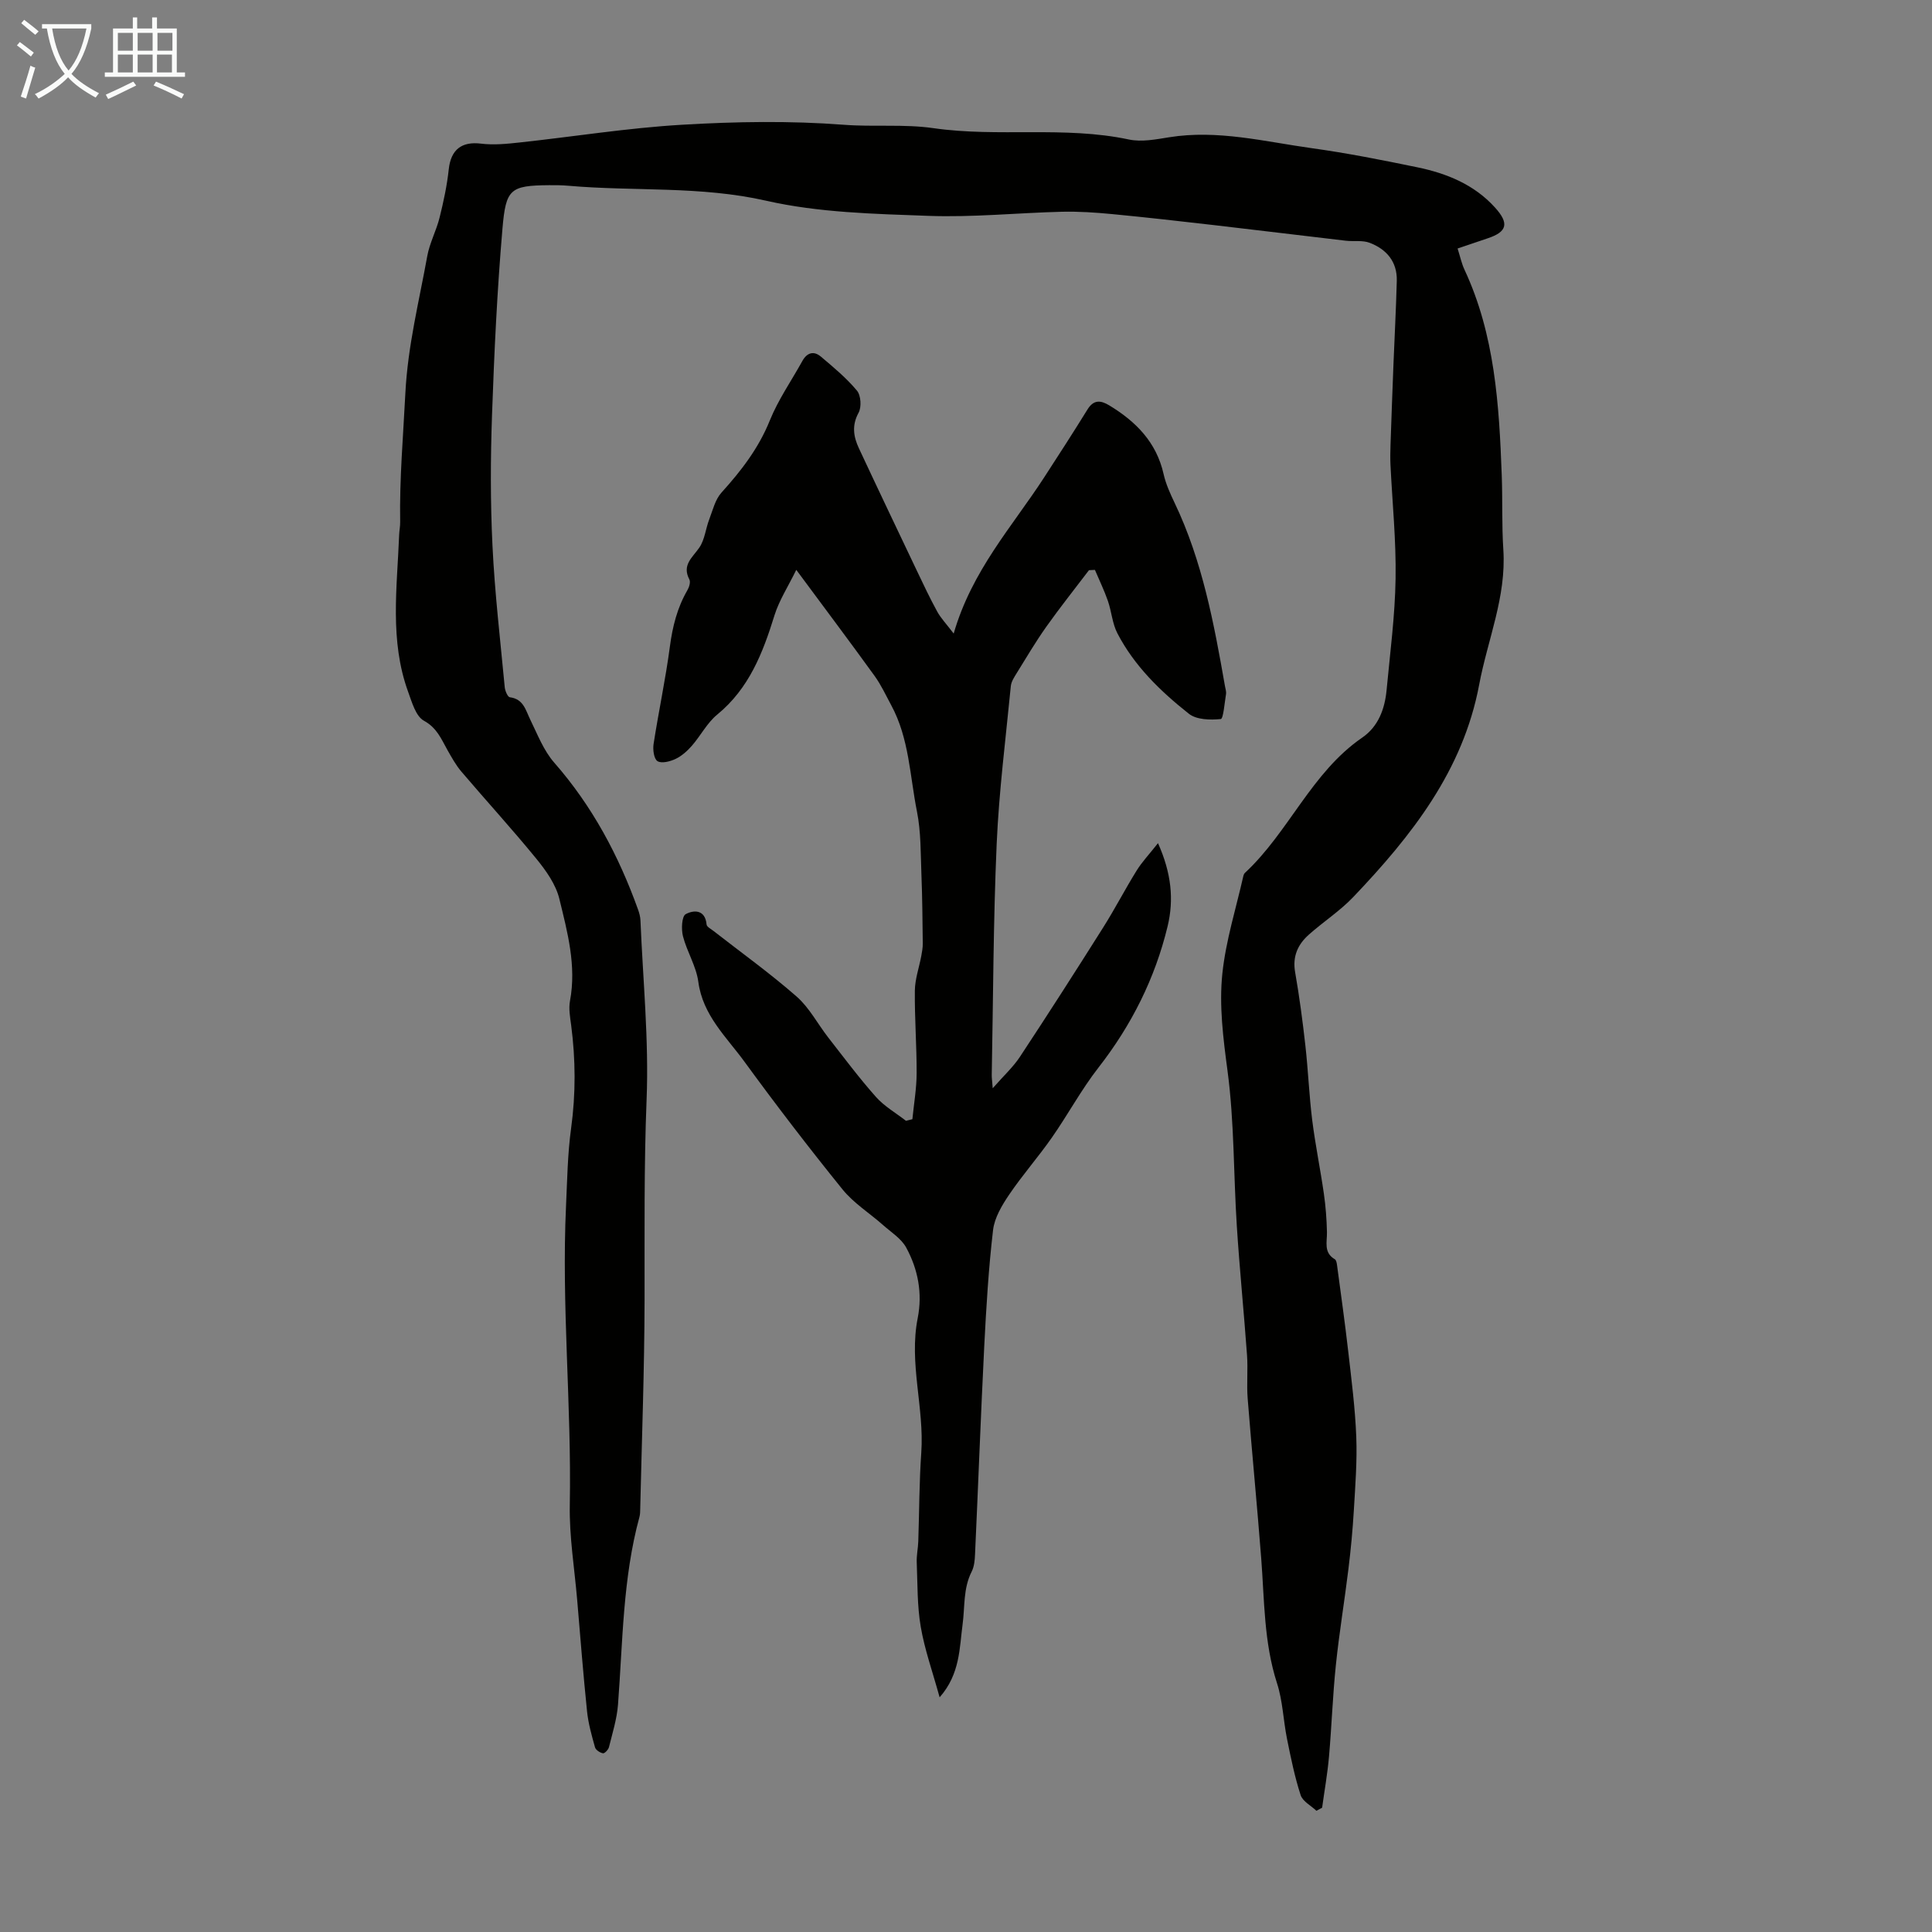 <svg enable-background="new 0 0 400 400" viewBox="0 0 400 400" xmlns="http://www.w3.org/2000/svg"><rect x="0" y="0" width="400" height="400" fill="#808080" stroke="none"/><path d="m301.78 51.45c.52 1.64.82 3.07 1.41 4.35 6.32 13.52 7.19 28.03 7.73 42.59.19 5.14-.01 10.3.33 15.43.64 9.75-3.26 18.63-5 27.92-3.34 17.82-14.02 31.33-26.06 43.97-2.75 2.89-6.2 5.12-9.2 7.79-2.29 2.03-3.42 4.51-2.85 7.77.88 5.02 1.55 10.09 2.12 15.16.58 5.15.78 10.35 1.42 15.49.64 5.09 1.68 10.12 2.41 15.2.38 2.63.58 5.29.64 7.95.05 2.07-.74 4.26 1.64 5.65.29.17.39.79.45 1.22.79 5.96 1.64 11.91 2.32 17.88.67 5.86 1.43 11.74 1.66 17.63.2 5.11-.21 10.25-.51 15.37-.24 4.01-.62 8.02-1.11 12.01-.81 6.63-1.91 13.23-2.6 19.87-.66 6.32-.87 12.69-1.43 19.03-.31 3.53-.94 7.03-1.42 10.54-.39.21-.78.42-1.18.63-1.13-1.07-2.85-1.95-3.27-3.25-1.23-3.79-2.03-7.73-2.82-11.65-.77-3.83-.88-7.84-2.07-11.51-2.73-8.46-2.6-17.19-3.27-25.86-.85-11.02-1.93-22.02-2.8-33.04-.24-3 .08-6.05-.14-9.06-.64-8.9-1.54-17.79-2.11-26.7-.69-10.7-.51-21.5-1.92-32.09-.9-6.77-1.77-13.53-1.07-20.21.72-6.82 2.84-13.5 4.36-20.24.05-.21.17-.44.32-.58 9.1-8.46 13.74-20.76 24.28-28 3.34-2.3 4.67-5.94 5.04-9.85.72-7.68 1.74-15.37 1.86-23.06.13-7.87-.68-15.75-1.06-23.63-.06-1.33-.03-2.67.01-4 .19-5.57.39-11.14.61-16.71.23-5.78.54-11.55.69-17.33.1-3.95-2.13-6.53-5.61-7.86-1.48-.57-3.29-.24-4.94-.43-9.03-1.05-18.06-2.17-27.1-3.21-7.11-.82-14.22-1.63-21.34-2.31-3.43-.33-6.9-.56-10.34-.48-9.22.23-18.46 1.19-27.66.85-11.23-.41-22.69-.66-33.56-3.13-13.64-3.1-27.32-1.91-40.94-3.1-1.33-.12-2.68-.13-4.02-.12-8.08.07-8.94.79-9.65 8.97-1.1 12.81-1.71 25.68-2.16 38.53-.32 9.03-.35 18.09.09 27.11.47 9.8 1.62 19.56 2.54 29.33.07.75.61 2.02 1.05 2.08 2.84.36 3.26 2.64 4.24 4.64 1.5 3.06 2.77 6.41 4.97 8.91 7.87 8.98 13.34 19.25 17.34 30.4.26.72.47 1.5.5 2.26.51 12.36 1.76 24.76 1.27 37.08-.55 13.86-.4 27.69-.42 41.54-.03 14.39-.57 28.79-.9 43.18-.01.55-.01 1.13-.15 1.66-3.48 12.74-3.45 25.88-4.45 38.9-.23 2.97-1.15 5.89-1.87 8.8-.13.52-.9 1.33-1.24 1.27-.63-.12-1.5-.68-1.65-1.24-.69-2.45-1.39-4.94-1.65-7.46-.79-7.67-1.39-15.36-2.04-23.04-.56-6.56-1.65-13.13-1.53-19.67.38-20.66-1.74-41.27-.78-61.92.25-5.36.32-10.75 1.05-16.05.98-7.16.94-14.25.01-21.38-.22-1.66-.54-3.41-.24-5.01 1.37-7.29-.53-14.27-2.21-21.16-.73-2.98-2.75-5.82-4.75-8.27-5.01-6.14-10.38-12-15.52-18.04-1.14-1.34-2.02-2.94-2.9-4.49-1.28-2.28-2.16-4.57-4.86-6.05-1.68-.92-2.48-3.81-3.26-5.96-3.88-10.63-2.29-21.62-1.87-32.52.03-.89.23-1.79.21-2.68-.15-8.93.63-17.81 1.08-26.71.5-9.73 2.83-18.93 4.53-28.33.49-2.72 1.88-5.27 2.55-7.97.82-3.29 1.54-6.64 1.9-10 .44-4.08 2.68-5.81 6.69-5.31 2.61.32 5.33.05 7.97-.24 11.21-1.21 22.37-3.01 33.61-3.67 11.14-.66 22.39-.85 33.49 0 6.23.48 12.53-.17 18.56.7 13.46 1.94 27.11-.49 40.49 2.35 2.63.56 5.59-.02 8.33-.46 10.07-1.62 19.8.91 29.61 2.27 7.29 1.01 14.53 2.45 21.75 3.94 6.1 1.26 11.78 3.55 16.11 8.33 2.97 3.28 2.55 5.04-1.54 6.39-1.95.66-3.94 1.34-6.2 2.1z" fill="#010100"/><path d="m188.9 231.72c.31-3.17.87-6.35.88-9.52.02-5.7-.43-11.4-.37-17.1.03-2.39.88-4.77 1.33-7.16.16-.86.32-1.75.31-2.62-.06-4.76-.09-9.52-.28-14.28-.17-4.35-.08-8.78-.92-13.01-1.48-7.39-1.61-15.14-5.32-22-1.11-2.05-2.09-4.2-3.45-6.08-5.16-7.14-10.46-14.19-16.22-21.97-1.7 3.48-3.54 6.31-4.51 9.41-2.41 7.79-5.26 15.15-11.86 20.56-2.11 1.73-3.43 4.38-5.27 6.48-.94 1.07-2.09 2.1-3.36 2.7-1.12.53-2.88.99-3.73.46-.75-.47-1-2.39-.81-3.57 1.04-6.73 2.48-13.4 3.37-20.14.55-4.15 1.52-8.05 3.62-11.67.37-.63.7-1.69.42-2.23-1.6-3.03.66-4.55 2.08-6.64 1.11-1.64 1.29-3.89 2.03-5.81.73-1.9 1.23-4.1 2.53-5.54 4.08-4.51 7.69-9.18 10.01-14.93 1.74-4.31 4.47-8.22 6.74-12.32.96-1.74 2.36-2.15 3.83-.91 2.62 2.21 5.29 4.43 7.47 7.04.83.99.98 3.41.34 4.58-1.44 2.63-1.05 4.97.06 7.35 3.97 8.5 8.01 16.96 12.04 25.43 1.34 2.82 2.68 5.65 4.18 8.39.74 1.35 1.84 2.49 3.41 4.55 3.78-13.08 12.14-22.17 18.74-32.34 3.02-4.66 6.04-9.32 8.96-14.05 1.28-2.07 2.73-1.93 4.51-.85 5.52 3.34 9.77 7.63 11.25 14.22.46 2.05 1.36 4.03 2.27 5.94 5.76 12.04 8.16 24.99 10.44 37.98.1.55.3 1.13.21 1.66-.3 1.81-.55 5.08-1.08 5.14-2.18.22-5.02.16-6.6-1.09-5.88-4.65-11.3-9.9-14.81-16.67-1.05-2.02-1.2-4.49-1.96-6.69-.76-2.19-1.78-4.29-2.69-6.43-.41.02-.82.04-1.23.06-2.95 3.89-6 7.71-8.82 11.69-2.2 3.1-4.14 6.39-6.14 9.62-.52.84-1.13 1.76-1.22 2.69-1.06 10.89-2.45 21.76-2.93 32.68-.7 15.94-.72 31.9-1.02 47.86-.01.52.07 1.05.2 2.72 2.29-2.61 4.23-4.38 5.63-6.5 5.84-8.85 11.56-17.78 17.22-26.75 2.44-3.86 4.54-7.94 6.95-11.82 1.12-1.81 2.62-3.38 4.42-5.67 2.78 6.2 3.32 11.69 1.99 17.21-2.6 10.78-7.47 20.47-14.32 29.26-3.56 4.57-6.33 9.75-9.66 14.51-2.81 4.02-6.07 7.72-8.82 11.78-1.5 2.21-3.04 4.79-3.34 7.35-.93 7.95-1.41 15.97-1.82 23.98-.72 14.38-1.25 28.78-1.91 43.17-.05 1.2-.17 2.52-.7 3.56-1.78 3.52-1.38 7.28-1.88 10.96-.65 4.78-.49 10.24-4.75 15.06-1.47-5.33-3.11-9.9-3.91-14.6-.75-4.37-.65-8.89-.83-13.35-.06-1.43.27-2.88.32-4.32.21-6.12.19-12.26.62-18.36.65-9.33-2.59-18.53-.74-27.87 1.02-5.16.07-10.1-2.38-14.61-1.02-1.87-3.12-3.18-4.8-4.67-2.79-2.47-6.07-4.52-8.38-7.37-6.99-8.64-13.76-17.47-20.31-26.45-3.74-5.13-8.62-9.59-9.55-16.53-.43-3.23-2.35-6.23-3.18-9.44-.37-1.45-.25-4.12.56-4.57 1.61-.88 4.04-1.04 4.33 2.14.04.48.89.91 1.4 1.31 5.78 4.51 11.76 8.8 17.26 13.62 2.63 2.31 4.34 5.66 6.54 8.48 3.23 4.14 6.38 8.36 9.86 12.28 1.73 1.95 4.13 3.32 6.22 4.95.47-.13.9-.23 1.33-.33z" fill="#010100"/><g fill="#fafbfa"><path d="m6.4 11.7c-1-.8-1.9-1.6-2.9-2.3l.6-.7c.9.7 1.9 1.4 2.9 2.2zm-2.1 8.3c.7-2.1 1.4-4.2 2-6.4.2.1.6.3 1 .4-.7 2.3-1.3 4.4-1.9 6.4zm3-12.8c-1.1-.9-2.1-1.7-2.9-2.4l.6-.7c1 .8 2 1.5 3 2.4zm1.4-1.3v-.9h10.2v.9c-.9 4.2-2.3 7.3-4.1 9.4 1.3 1.4 3.2 2.7 5.7 4-.2.2-.4.5-.7.9-2.5-1.4-4.4-2.7-5.7-4.2-1.4 1.5-3.5 3-6.1 4.4 0 0 0 0-.1-.1-.3-.4-.5-.7-.7-.8 2.7-1.3 4.7-2.8 6.2-4.2-1.8-2.2-3-5.3-3.7-9.4zm9.2 0h-7.1c.6 3.8 1.7 6.7 3.4 8.7 1.7-2 2.9-4.8 3.7-8.7z"/><path d="m31.6 3.6h.9v2.3h4.1v9.1h1.7v.9h-16.6v-.9h1.7v-9.1h4.1v-2.3h.9v2.3h3.1v-2.3zm-4 13.3.6.8c-1.9.9-3.8 1.9-5.8 2.8-.2-.3-.3-.6-.5-.9 2-.9 3.9-1.8 5.7-2.7zm-3.2-10.1v3.7h3.1v-3.7zm0 4.5v3.7h3.1v-3.7zm4.1-4.5v3.7h3.1v-3.7zm0 4.5v3.7h3.1v-3.7zm9.1 9.1c-2.1-1.1-4.1-2-5.8-2.7l.5-.8c2.2.9 4.1 1.8 5.8 2.6zm-1.9-13.6h-3.1v3.7h3.1zm-3.2 4.5v3.7h3.1v-3.7z"/></g></svg>